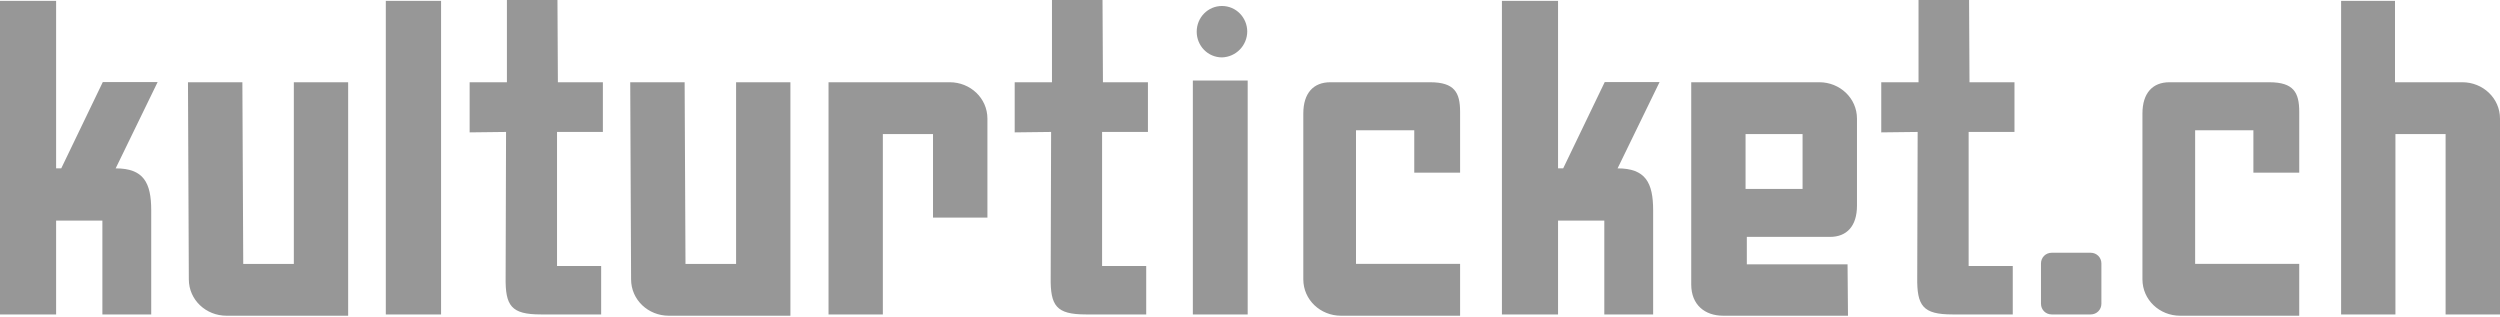 <?xml version="1.0" encoding="utf-8"?>
<!-- Generator: Adobe Illustrator 25.3.1, SVG Export Plug-In . SVG Version: 6.00 Build 0)  -->
<svg version="1.1" id="Ebene_1" xmlns="http://www.w3.org/2000/svg" xmlns:xlink="http://www.w3.org/1999/xlink" x="0px" y="0px"
	 width="260px" height="33px" viewBox="0 0 260 33" style="enable-background:new 0 0 260 33;" xml:space="preserve">
<style type="text/css">
	.st0{fill-rule:evenodd;clip-rule:evenodd;fill:#979797;}
</style>
<path class="st0" d="M260,32.702V12.341c0-2.139-1.783-3.788-3.921-3.788h-6.999V0.089h-5.605v32.613h5.65V13.945h5.217v18.757H260z
	 M239.12,32.836v-5.391h-10.826V13.545h6.059v4.411h4.768v-6.328c0-2.004-0.579-3.074-3.119-3.074H225.62
	c-1.738,0-2.806,1.114-2.806,3.253v17.242c0,2.139,1.781,3.787,3.92,3.787H239.12z M218.545,31.589V27.4
	c0-0.623-0.49-1.114-1.114-1.114h-4.055c-0.623,0-1.114,0.49-1.114,1.114v4.189c0,0.623,0.49,1.113,1.114,1.113h4.055
	C218.054,32.702,218.545,32.212,218.545,31.589z M209.506,13.723V8.554h-4.678L204.784,0h-5.257v8.554h-3.877v5.213l3.786-0.045
	l-0.044,15.103c-0.045,2.985,0.579,3.876,3.653,3.876h6.282v-5.035h-4.589V13.723H209.506z M187.467,19.648h-5.929v-5.702h5.929
	V19.648z M193.126,21.386v-9.045c0-2.139-1.782-3.788-3.92-3.788h-13.318v21.029c0,2.139,1.435,3.253,3.318,3.253h12.985
	l-0.045-5.347H181.67v-2.851h8.648C192.056,24.638,193.126,23.524,193.126,21.386z M172.596,8.532h-5.703l-4.322,8.977h-0.534V0.089
	H156.2v32.613h5.837v-9.757h4.811v9.757h5.079V21.876c0-2.897-0.802-4.366-3.698-4.366L172.596,8.532z M151.85,32.836v-5.391
	h-10.826V13.545h6.059v4.411h4.767v-6.328c0-2.004-0.579-3.074-3.119-3.074H138.35c-1.738,0-2.806,1.114-2.806,3.253v17.242
	c0,2.139,1.782,3.787,3.92,3.787H151.85z M129.759,32.702V8.376h-5.703v24.326H129.759z M129.714,3.296
	c0-1.47-1.159-2.673-2.628-2.673c-1.47,0-2.629,1.203-2.629,2.673c0,1.47,1.158,2.673,2.629,2.673
	c1.47-0.044,2.628-1.248,2.628-2.717V3.296z M119.385,13.723V8.554h-4.679L114.662,0h-5.257v8.554h-3.877v5.213l3.787-0.045
	l-0.044,15.103c-0.045,2.985,0.579,3.876,3.653,3.876h6.282v-5.035h-4.589V13.723H119.385z M102.692,22.633V12.341
	c0-2.139-1.782-3.788-3.921-3.788H86.167v24.148h5.649V13.945h5.217v8.688H102.692z M82.203,32.836V8.554h-5.65v18.892h-5.262
	L71.202,8.554h-5.658l0.089,20.495c0,2.139,1.782,3.787,3.921,3.787H82.203z M62.699,13.723V8.554H58.02L57.976,0h-5.257v8.554
	h-3.877v5.213l3.787-0.045l-0.044,15.103c-0.045,2.985,0.579,3.876,3.653,3.876h6.282v-5.035h-4.589V13.723H62.699z M45.871,32.702
	V0.089h-5.747v32.613H45.871z M36.208,32.836V8.554h-5.649v18.892h-5.262L25.207,8.554h-5.658l0.089,20.495
	c0,2.139,1.782,3.787,3.92,3.787H36.208z M16.395,8.532h-5.703l-4.322,8.977H5.836V0.089H0v32.613h5.836v-9.757h4.812v9.757h5.079
	V21.876c0-2.897-0.802-4.366-3.698-4.366L16.395,8.532z"/>
</svg>
